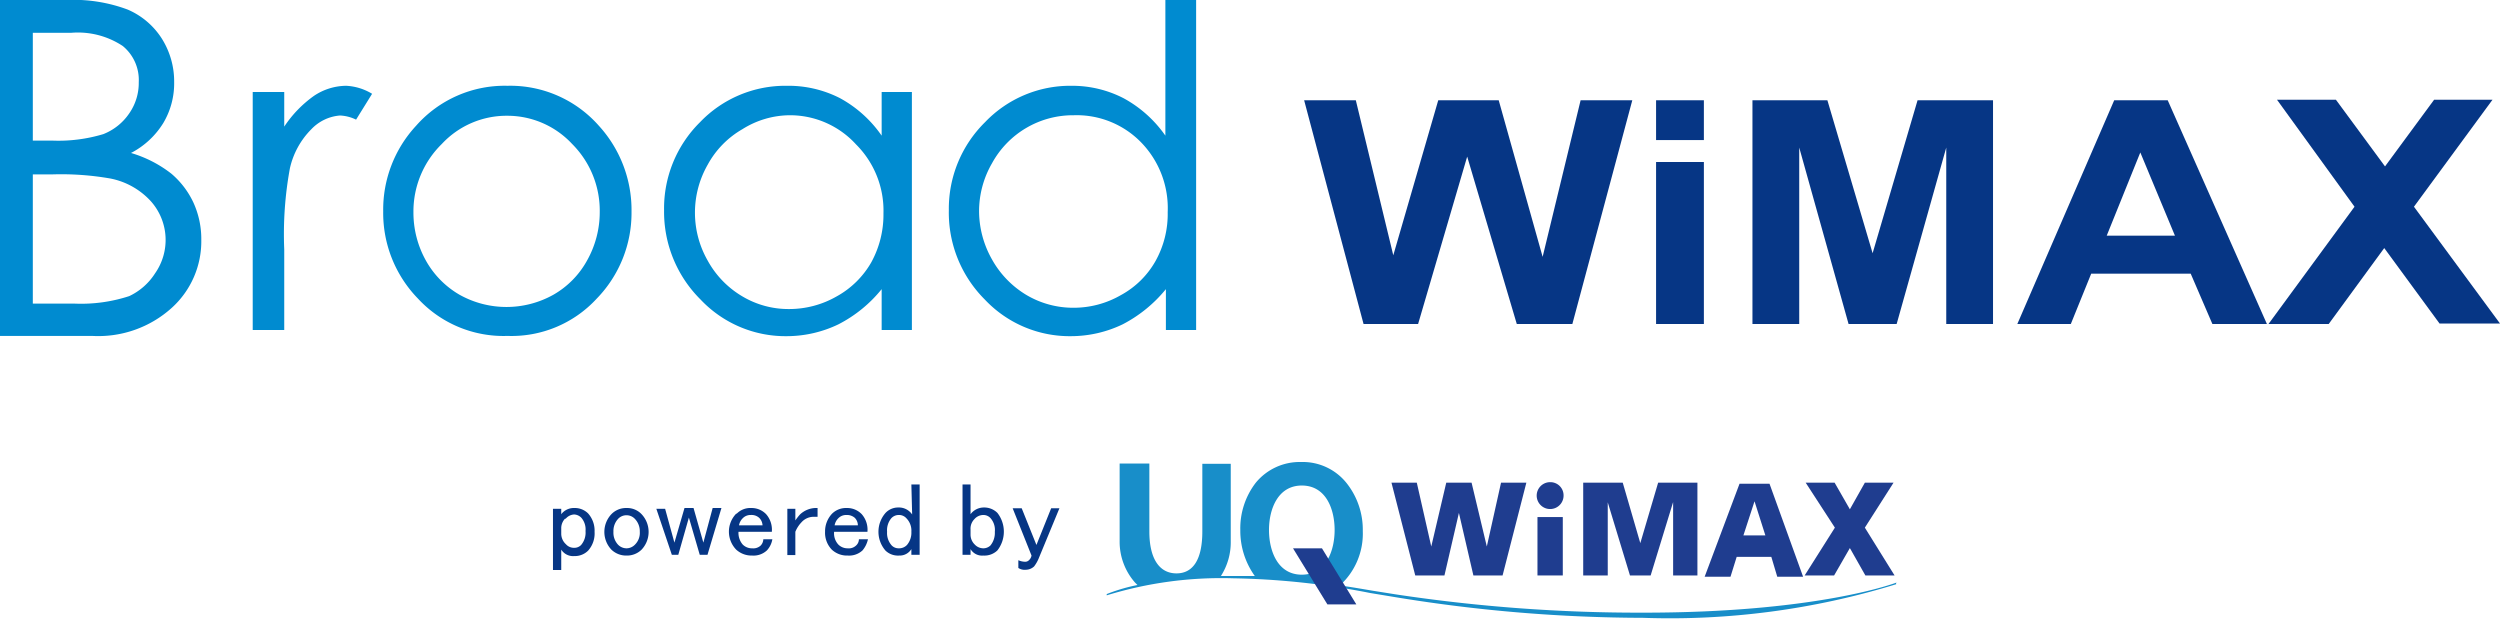 <svg xmlns="http://www.w3.org/2000/svg" viewBox="0 0 96.75 23.94"><defs><style>.cls-1{fill:#008bd0;}.cls-2{fill:#063685;}.cls-3{fill:#1f3d8f;}.cls-4{fill:#188ec9;}</style></defs><g id="レイヤー_2" data-name="レイヤー 2"><g id="logo"><path class="cls-1" d="M0,0H2.56A6,6,0,0,1,4.94.37,2.94,2.94,0,0,1,6.26,1.49a3.11,3.11,0,0,1,.48,1.69,3,3,0,0,1-.42,1.58A3.19,3.19,0,0,1,5.07,5.92a4.71,4.71,0,0,1,1.56.8,3.3,3.3,0,0,1,.86,1.13,3.39,3.39,0,0,1,.3,1.43,3.47,3.47,0,0,1-1.15,2.64A4.24,4.24,0,0,1,3.57,13H0ZM1.27,1.27V5.44H2a6,6,0,0,0,2-.25,2.17,2.17,0,0,0,1-.8,2.06,2.06,0,0,0,.37-1.21,1.7,1.7,0,0,0-.62-1.4,3.14,3.14,0,0,0-2-.51Zm0,5.48v5H2.89A6,6,0,0,0,5,11.46,2.39,2.39,0,0,0,6,10.58a2.25,2.25,0,0,0-.16-2.79,2.87,2.87,0,0,0-1.56-.88A11,11,0,0,0,2,6.75Z"/><path class="cls-1" d="M9.78,3.56H11V4.9a4.53,4.53,0,0,1,1.15-1.19,2.27,2.27,0,0,1,1.25-.39,2.13,2.13,0,0,1,1,.31l-.62,1a1.57,1.57,0,0,0-.62-.16A1.71,1.71,0,0,0,12.05,5a3.1,3.1,0,0,0-.83,1.51A14.07,14.07,0,0,0,11,9.65v3.12H9.78Z"/><path class="cls-1" d="M19.64,3.32a4.57,4.57,0,0,1,3.53,1.54,4.84,4.84,0,0,1,1.27,3.33,4.76,4.76,0,0,1-1.35,3.37A4.48,4.48,0,0,1,19.64,13a4.51,4.51,0,0,1-3.47-1.45,4.75,4.75,0,0,1-1.34-3.37A4.77,4.77,0,0,1,16.1,4.87,4.57,4.57,0,0,1,19.64,3.32Zm0,1.16a3.42,3.42,0,0,0-2.54,1.09A3.65,3.65,0,0,0,16,8.21a3.8,3.8,0,0,0,.48,1.87,3.49,3.49,0,0,0,1.31,1.33,3.72,3.72,0,0,0,3.62,0,3.42,3.42,0,0,0,1.31-1.33,3.81,3.81,0,0,0,.49-1.87,3.65,3.65,0,0,0-1.07-2.64A3.42,3.42,0,0,0,19.63,4.48Z"/><path class="cls-1" d="M35.29,3.56v9.21H34.12V11.19a5.19,5.19,0,0,1-1.67,1.36,4.62,4.62,0,0,1-2,.46,4.52,4.52,0,0,1-3.34-1.42A4.78,4.78,0,0,1,25.7,8.14a4.69,4.69,0,0,1,1.39-3.41,4.57,4.57,0,0,1,3.36-1.41,4.38,4.38,0,0,1,2.06.48,4.69,4.69,0,0,1,1.61,1.45V3.56Zm-4.74.9A3.48,3.48,0,0,0,28.73,5a3.53,3.53,0,0,0-1.34,1.37,3.74,3.74,0,0,0,0,3.72,3.63,3.63,0,0,0,1.34,1.38,3.48,3.48,0,0,0,1.8.49,3.69,3.69,0,0,0,1.85-.49,3.47,3.47,0,0,0,1.34-1.32,3.84,3.84,0,0,0,.47-1.89,3.62,3.62,0,0,0-1.06-2.67A3.46,3.46,0,0,0,30.55,4.46Z"/><path class="cls-1" d="M46.29,0V12.77H45.12V11.19a5.3,5.3,0,0,1-1.67,1.36,4.62,4.62,0,0,1-2,.46,4.51,4.51,0,0,1-3.34-1.42,4.75,4.75,0,0,1-1.39-3.45,4.7,4.7,0,0,1,1.4-3.41,4.56,4.56,0,0,1,3.36-1.41,4.34,4.34,0,0,1,2,.48,4.71,4.71,0,0,1,1.62,1.45V0ZM41.55,4.46a3.57,3.57,0,0,0-3.16,1.86,3.71,3.71,0,0,0-.5,1.86,3.82,3.82,0,0,0,.5,1.86,3.7,3.7,0,0,0,1.34,1.38,3.54,3.54,0,0,0,1.81.49,3.65,3.65,0,0,0,1.84-.49,3.4,3.4,0,0,0,1.34-1.32,3.73,3.73,0,0,0,.47-1.89,3.65,3.65,0,0,0-1-2.67A3.48,3.48,0,0,0,41.55,4.46Z"/><path class="cls-2" d="M52.77,12.54l-2.3-8.66h2l1.45,6,1.74-6H58l1.7,6.06,1.47-6.06h2l-2.32,8.66H58.7L56.78,6.06l-1.9,6.48Z"/><path class="cls-2" d="M64.09,5.42V3.88h1.85V5.42Zm0,7.12V6.27h1.85v6.27Z"/><path class="cls-2" d="M67.82,12.54V3.88h2.9L72.47,9.8l1.74-5.92h2.92v8.66H75.32V5.71L73.4,12.54H71.54L69.63,5.71v6.83Z"/><path class="cls-2" d="M87.73,12.54H85.62l-.84-1.95H80.93l-.79,1.95H78.07l3.75-8.66h2.07ZM84.17,9.12,82.83,5.9l-1.3,3.22Z"/><path class="cls-2" d="M87.79,12.54,91.12,8l-3-4.14h2.28l1.9,2.58,1.9-2.58h2.26L93.42,8l3.33,4.52H94.41L92.27,9.6l-2.15,2.94Z"/><path class="cls-3" d="M60,18.66a.52.52,0,1,0,.51.52.51.51,0,0,0-.51-.52"/><polyline class="cls-3" points="57.54 21.15 56.95 18.68 55.97 18.68 55.39 21.15 54.83 18.68 53.85 18.68 54.77 22.27 55.9 22.27 56.46 19.85 57.02 22.27 58.15 22.27 59.07 18.68 58.09 18.68 57.54 21.15"/><rect class="cls-3" x="59.5" y="20.01" width="0.98" height="2.26"/><polyline class="cls-3" points="63.48 21.02 62.8 18.68 61.27 18.68 61.27 22.27 62.22 22.27 62.22 19.44 63.08 22.27 63.88 22.27 64.75 19.43 64.75 22.27 65.69 22.27 65.69 18.68 64.17 18.68 63.48 21.02"/><polyline class="cls-3" points="73.32 22.27 72.17 20.42 73.28 18.68 72.17 18.68 71.59 19.71 71 18.68 69.88 18.68 71.01 20.42 69.84 22.27 70.98 22.27 71.59 21.21 72.19 22.27 73.32 22.27"/><path class="cls-3" d="M68.32,20.72h-.85l.43-1.32.42,1.32m-1-2-1.35,3.6h1l.24-.77h1.34l.23.77h1l-1.3-3.6Z"/><path class="cls-4" d="M50.38,18.79c.94,0,1.27.92,1.27,1.72s-.33,1.73-1.27,1.73-1.27-.93-1.27-1.73.34-1.72,1.27-1.72m23,3.76s-3,1.16-9.77,1.16A63,63,0,0,1,54,23l-.88-.14c-.42-.07-.86-.15-1.27-.2a2.71,2.71,0,0,0,.89-2.11,2.9,2.9,0,0,0-.64-1.87,2.17,2.17,0,0,0-1.75-.8,2.2,2.2,0,0,0-1.75.8A2.89,2.89,0,0,0,48,20.51a3,3,0,0,0,.56,1.78H48c-.27,0-.51,0-.75,0a2.42,2.42,0,0,0,.38-1.34v-3h-1.1v2.62c0,1.07-.35,1.62-1,1.62s-1.05-.55-1.05-1.62V17.94H43.33v3a2.39,2.39,0,0,0,.6,1.61l.09.09a6.94,6.94,0,0,0-1.19.35,0,0,0,0,0,0,.05s0,0,0,0a15.06,15.06,0,0,1,4.88-.66,29.61,29.61,0,0,1,5.32.57l1.09.18a59.81,59.81,0,0,0,9.47.78,29.71,29.71,0,0,0,9.79-1.3,0,0,0,0,0,0-.05S73.41,22.55,73.4,22.55Z"/><polyline class="cls-3" points="52.49 23.39 51.37 23.39 50.04 21.22 51.16 21.22 52.49 23.39"/><path class="cls-2" d="M21.72,22.06H21.4V19.69h.32v.21a.61.61,0,0,1,.5-.24.73.73,0,0,1,.54.21,1,1,0,0,1,.25.71,1,1,0,0,1-.25.73.73.73,0,0,1-.54.21.54.54,0,0,1-.5-.25Zm.16-2a.53.53,0,0,0-.16.38v.22a.55.55,0,0,0,.18.4.41.41,0,0,0,.32.14.36.36,0,0,0,.27-.11.74.74,0,0,0,.17-.54.69.69,0,0,0-.16-.51.41.41,0,0,0-.28-.13A.46.46,0,0,0,21.88,20.09Z"/><path class="cls-2" d="M23.66,19.9a.79.79,0,0,1,.59-.24.77.77,0,0,1,.58.24,1,1,0,0,1,0,1.37.8.8,0,0,1-.58.23.82.82,0,0,1-.59-.23,1,1,0,0,1,0-1.37Zm.27.17a.69.69,0,0,0-.19.51.68.68,0,0,0,.17.49.46.46,0,0,0,.34.15.46.46,0,0,0,.33-.15.64.64,0,0,0,.18-.49.69.69,0,0,0-.2-.51.44.44,0,0,0-.31-.13A.44.44,0,0,0,23.93,20.07Z"/><path class="cls-2" d="M25.4,19.69h.34L26.1,21l.39-1.34h.35L27.22,21l.36-1.34h.34l-.54,1.81h-.3l-.42-1.44-.41,1.44H26Z"/><path class="cls-2" d="M28.51,19.88a.74.74,0,0,1,.57-.22.78.78,0,0,1,.57.24.91.91,0,0,1,.22.68H28.58a.69.69,0,0,0,.16.49.5.5,0,0,0,.37.15.42.42,0,0,0,.32-.1.36.36,0,0,0,.11-.25h.35a.83.83,0,0,1-.21.43.76.76,0,0,1-.57.2.88.88,0,0,1-.62-.23,1,1,0,0,1,0-1.39Zm.23.18a.5.5,0,0,0-.14.27h.91a.43.43,0,0,0-.13-.29.44.44,0,0,0-.32-.11A.42.42,0,0,0,28.74,20.06Z"/><path class="cls-2" d="M31.64,19.66V20l-.17,0a.63.63,0,0,0-.45.21,1.17,1.17,0,0,0-.24.37v.9h-.31V19.69h.31v.45a2.31,2.31,0,0,1,.18-.23A.92.92,0,0,1,31.64,19.66Z"/><path class="cls-2" d="M32.2,19.88a.77.77,0,0,1,.57-.22.78.78,0,0,1,.58.24.91.91,0,0,1,.22.68H32.28a.64.64,0,0,0,.16.49.5.5,0,0,0,.37.15.4.4,0,0,0,.31-.1.33.33,0,0,0,.12-.25h.35a1,1,0,0,1-.21.43.76.76,0,0,1-.57.2.86.86,0,0,1-.62-.23.94.94,0,0,1-.26-.69A1,1,0,0,1,32.2,19.88Zm.24.18a.5.5,0,0,0-.14.27h.9a.42.42,0,0,0-.12-.29.46.46,0,0,0-.32-.11A.42.42,0,0,0,32.44,20.06Z"/><path class="cls-2" d="M35.27,18.75h.32v2.72h-.32v-.22a.53.53,0,0,1-.47.25.7.7,0,0,1-.53-.19,1.11,1.11,0,0,1,0-1.46.67.67,0,0,1,.49-.21.62.62,0,0,1,.54.27Zm-.78,1.31a.73.73,0,0,0-.16.52.72.72,0,0,0,.18.53.37.37,0,0,0,.27.11.42.42,0,0,0,.32-.13.73.73,0,0,0,.17-.51.68.68,0,0,0-.19-.52.38.38,0,0,0-.3-.13A.39.39,0,0,0,34.49,20.06Z"/><path class="cls-2" d="M37.25,18.75h.31V19.9a.64.64,0,0,1,.51-.26.72.72,0,0,1,.53.21,1.18,1.18,0,0,1,0,1.45.72.72,0,0,1-.54.2.52.52,0,0,1-.5-.25v.22h-.31Zm.46,1.34a.52.52,0,0,0-.15.4v.19a.53.53,0,0,0,.16.39.46.46,0,0,0,.34.15.4.4,0,0,0,.27-.11.77.77,0,0,0,.17-.53.69.69,0,0,0-.16-.52.37.37,0,0,0-.28-.13A.46.46,0,0,0,37.71,20.09Z"/><path class="cls-2" d="M39.19,19.67h.35l.57,1.42.57-1.42H41l-.79,1.91a1.41,1.41,0,0,1-.19.34.48.48,0,0,1-.32.13.44.44,0,0,1-.29-.07v-.3a.66.66,0,0,0,.27.06.2.2,0,0,0,.14-.06.32.32,0,0,0,.1-.18Z"/></g></g></svg>